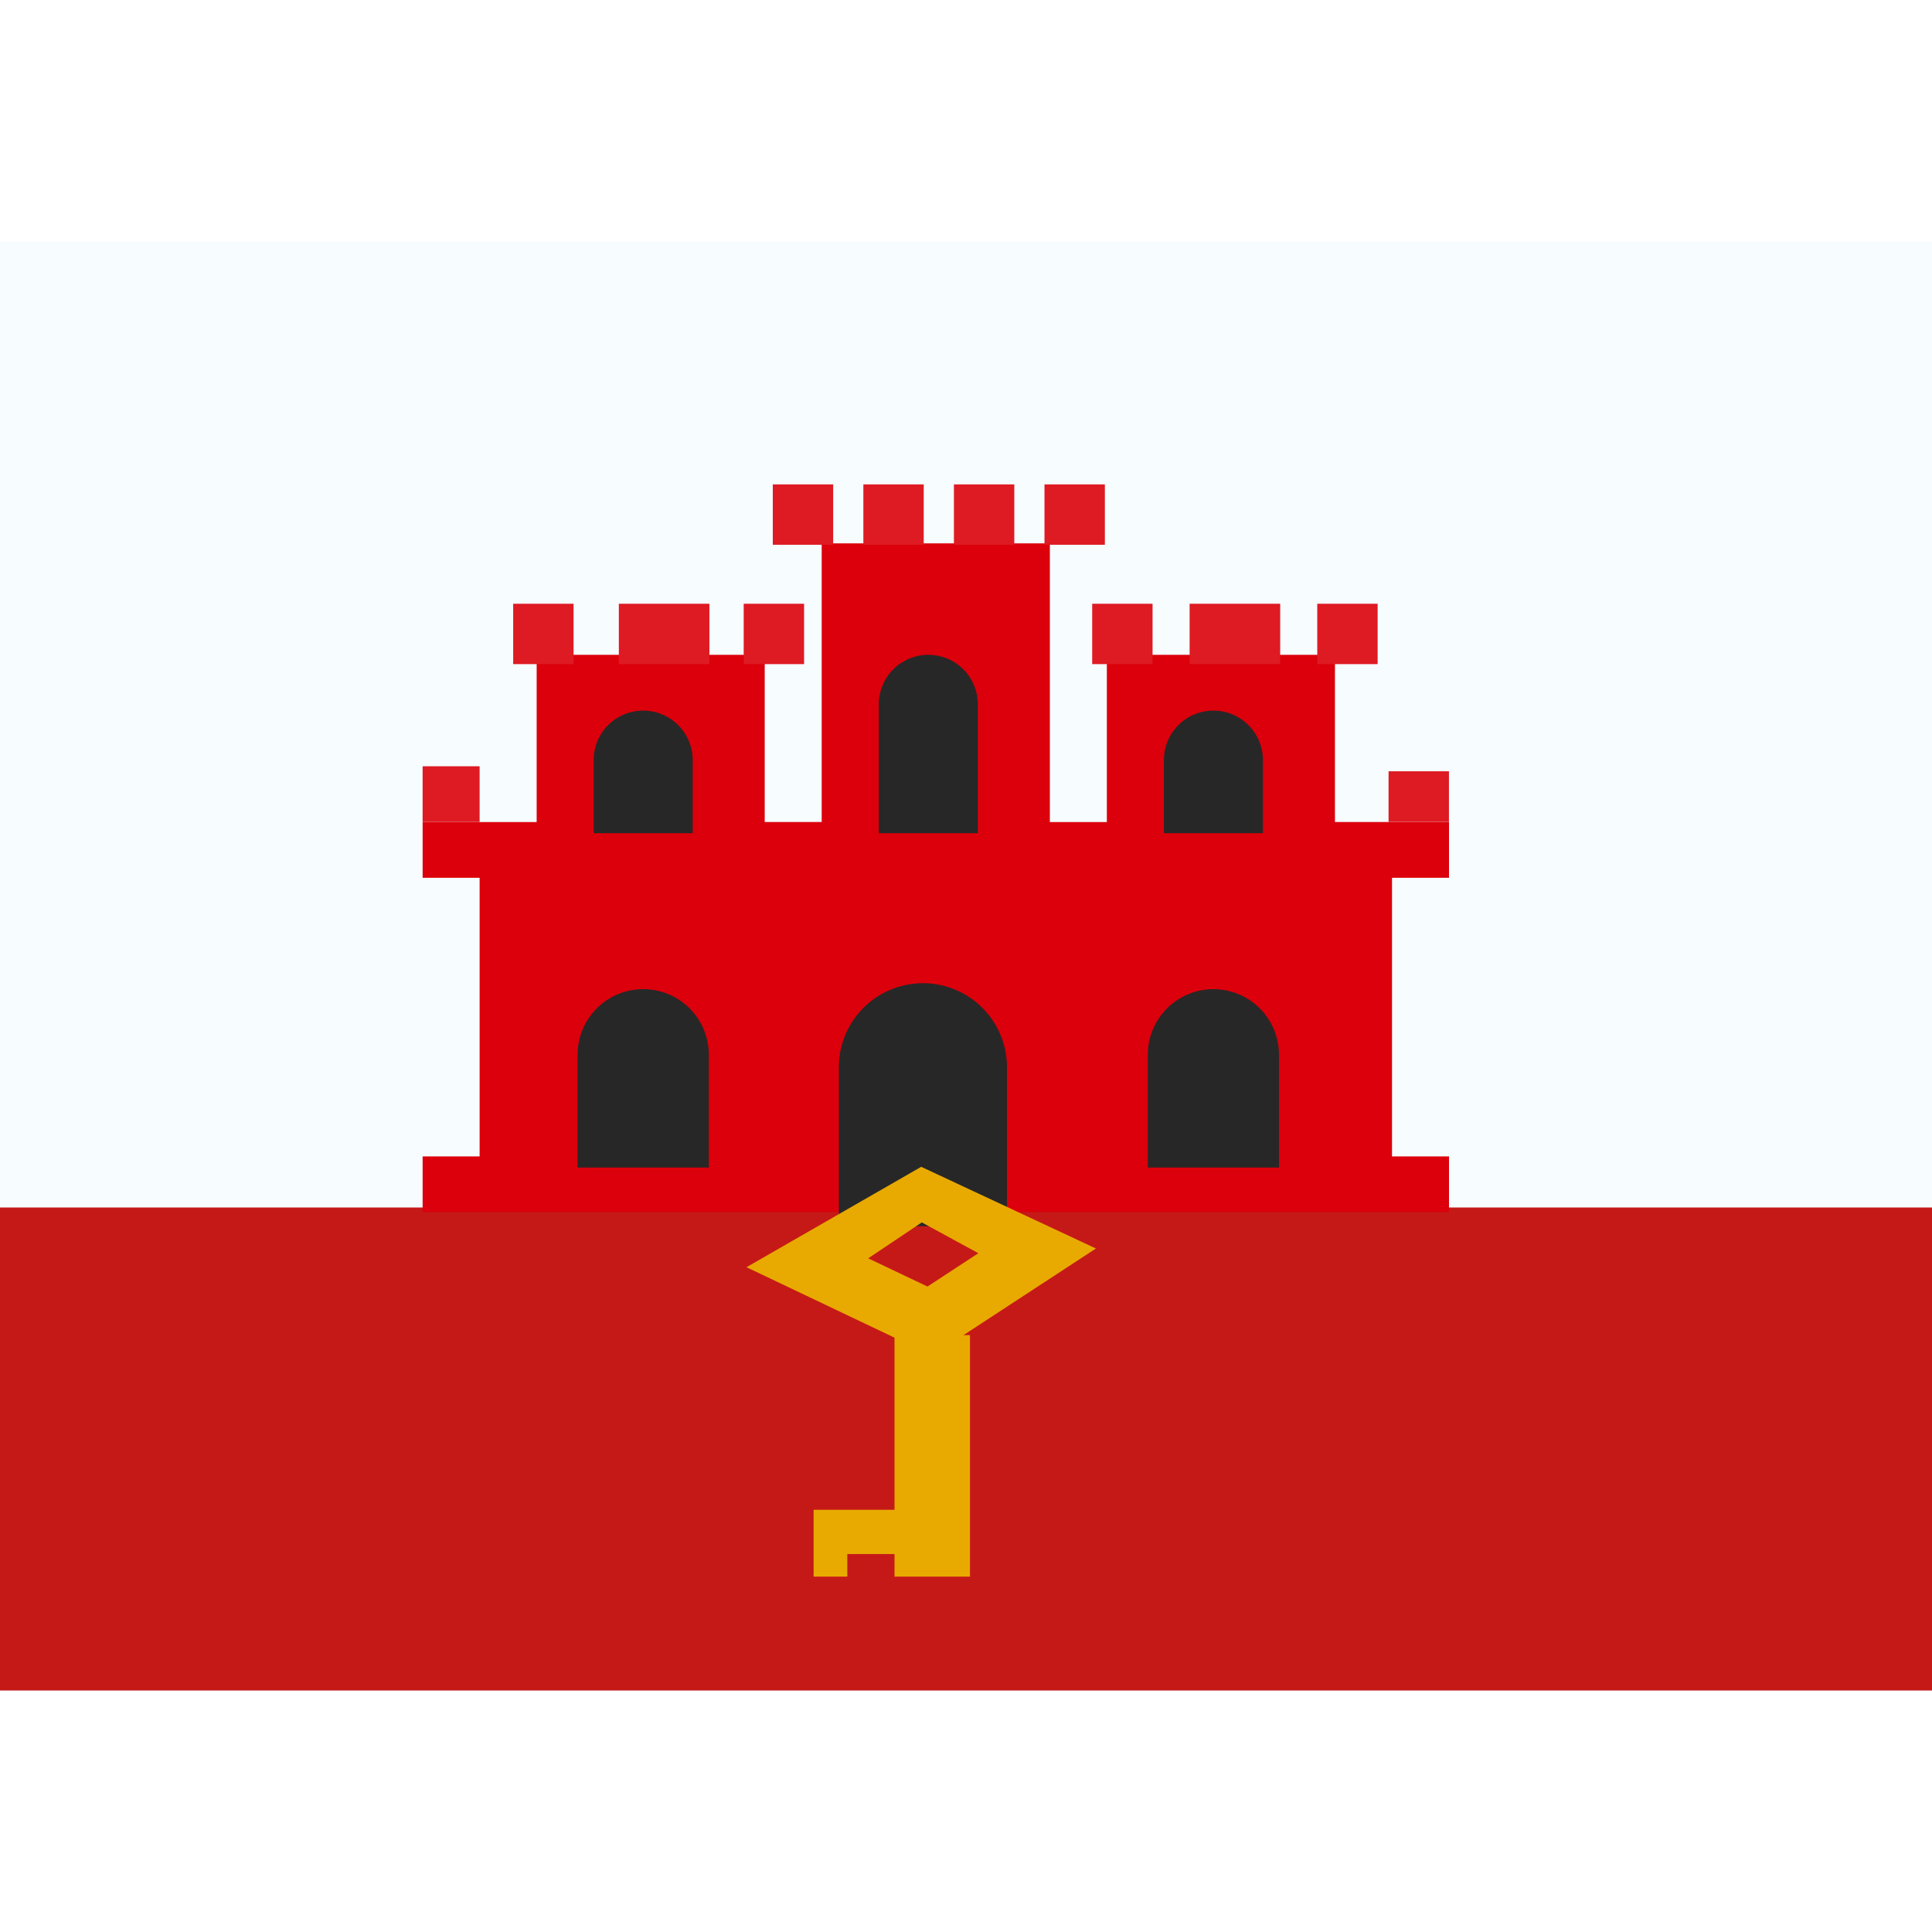 <?xml version="1.0" encoding="iso-8859-1"?>
<!-- Generator: www.svgicons.com -->
<svg xmlns="http://www.w3.org/2000/svg" width="800" height="800" viewBox="0 0 32 24">
<g fill="none"><path fill="#F7FCFF" d="M0 0h32v24H0z"/><path fill="#C51918" fill-rule="evenodd" d="M0 16h32v8H0z" clip-rule="evenodd"/><path fill="#DB000B" fill-rule="evenodd" d="M17.389 5H13.61v4.615h-.944V6.846H8.889v2.77H7v.923h.944v4.615H7v.923h17v-.923h-.944v-4.615H24v-.924h-1.889V6.846h-3.778v2.77h-.944z" clip-rule="evenodd"/><path fill="#272727" d="M9.833 8.59a.82.82 0 0 1 1.64 0V9.8h-1.64zm9.445 0a.82.82 0 0 1 1.64 0V9.8h-1.64z"/><path fill="#272727" fill-rule="evenodd" d="M9.567 13.47a1.086 1.086 0 0 1 2.173 0v1.868H9.567z" clip-rule="evenodd"/><path fill="#272727" d="M19.012 13.47a1.086 1.086 0 0 1 2.172 0v1.868h-2.172z"/><path fill="#272727" fill-rule="evenodd" d="M13.895 13.64a1.392 1.392 0 0 1 2.783 0v2.67h-2.783z" clip-rule="evenodd"/><path fill="#272727" d="M14.556 7.666a.82.82 0 1 1 1.64 0V9.8h-1.64z"/><path fill="#DE1A23" d="M7 8.692h.944v.923H7z"/><path fill="#DE1A23" fill-rule="evenodd" d="M8.5 6h1v1h-1zm3.818 0h1v1h-1zm-.568 0h-1.5v1h1.5zm6.34 0h1v1h-1zm3.728 0h1v1h-1zm-.614 0h-1.5v1h1.5zM13.8 4.023h-1v1h1zm1.5 0h-1v1h1zm.5 0h1v1h-1zm2.5 0h-1v1h1z" clip-rule="evenodd"/><path fill="#DE1A23" d="M22.999 8.775h1v.839h-1z"/><path fill="#E8AA00" fill-rule="evenodd" d="m15.44 18.453l2.712-1.774l-2.894-1.353l-2.894 1.663zm-1.06-1.611l.888-.595l.937.51l-.843.552zm-.904 4.165h1.473v1.107v-.374h-.915v.374h-.558z" clip-rule="evenodd"/><path fill="#E8AA00" fill-rule="evenodd" d="M14.816 18.114h1.25v4h-1.25z" clip-rule="evenodd"/></g>
</svg>